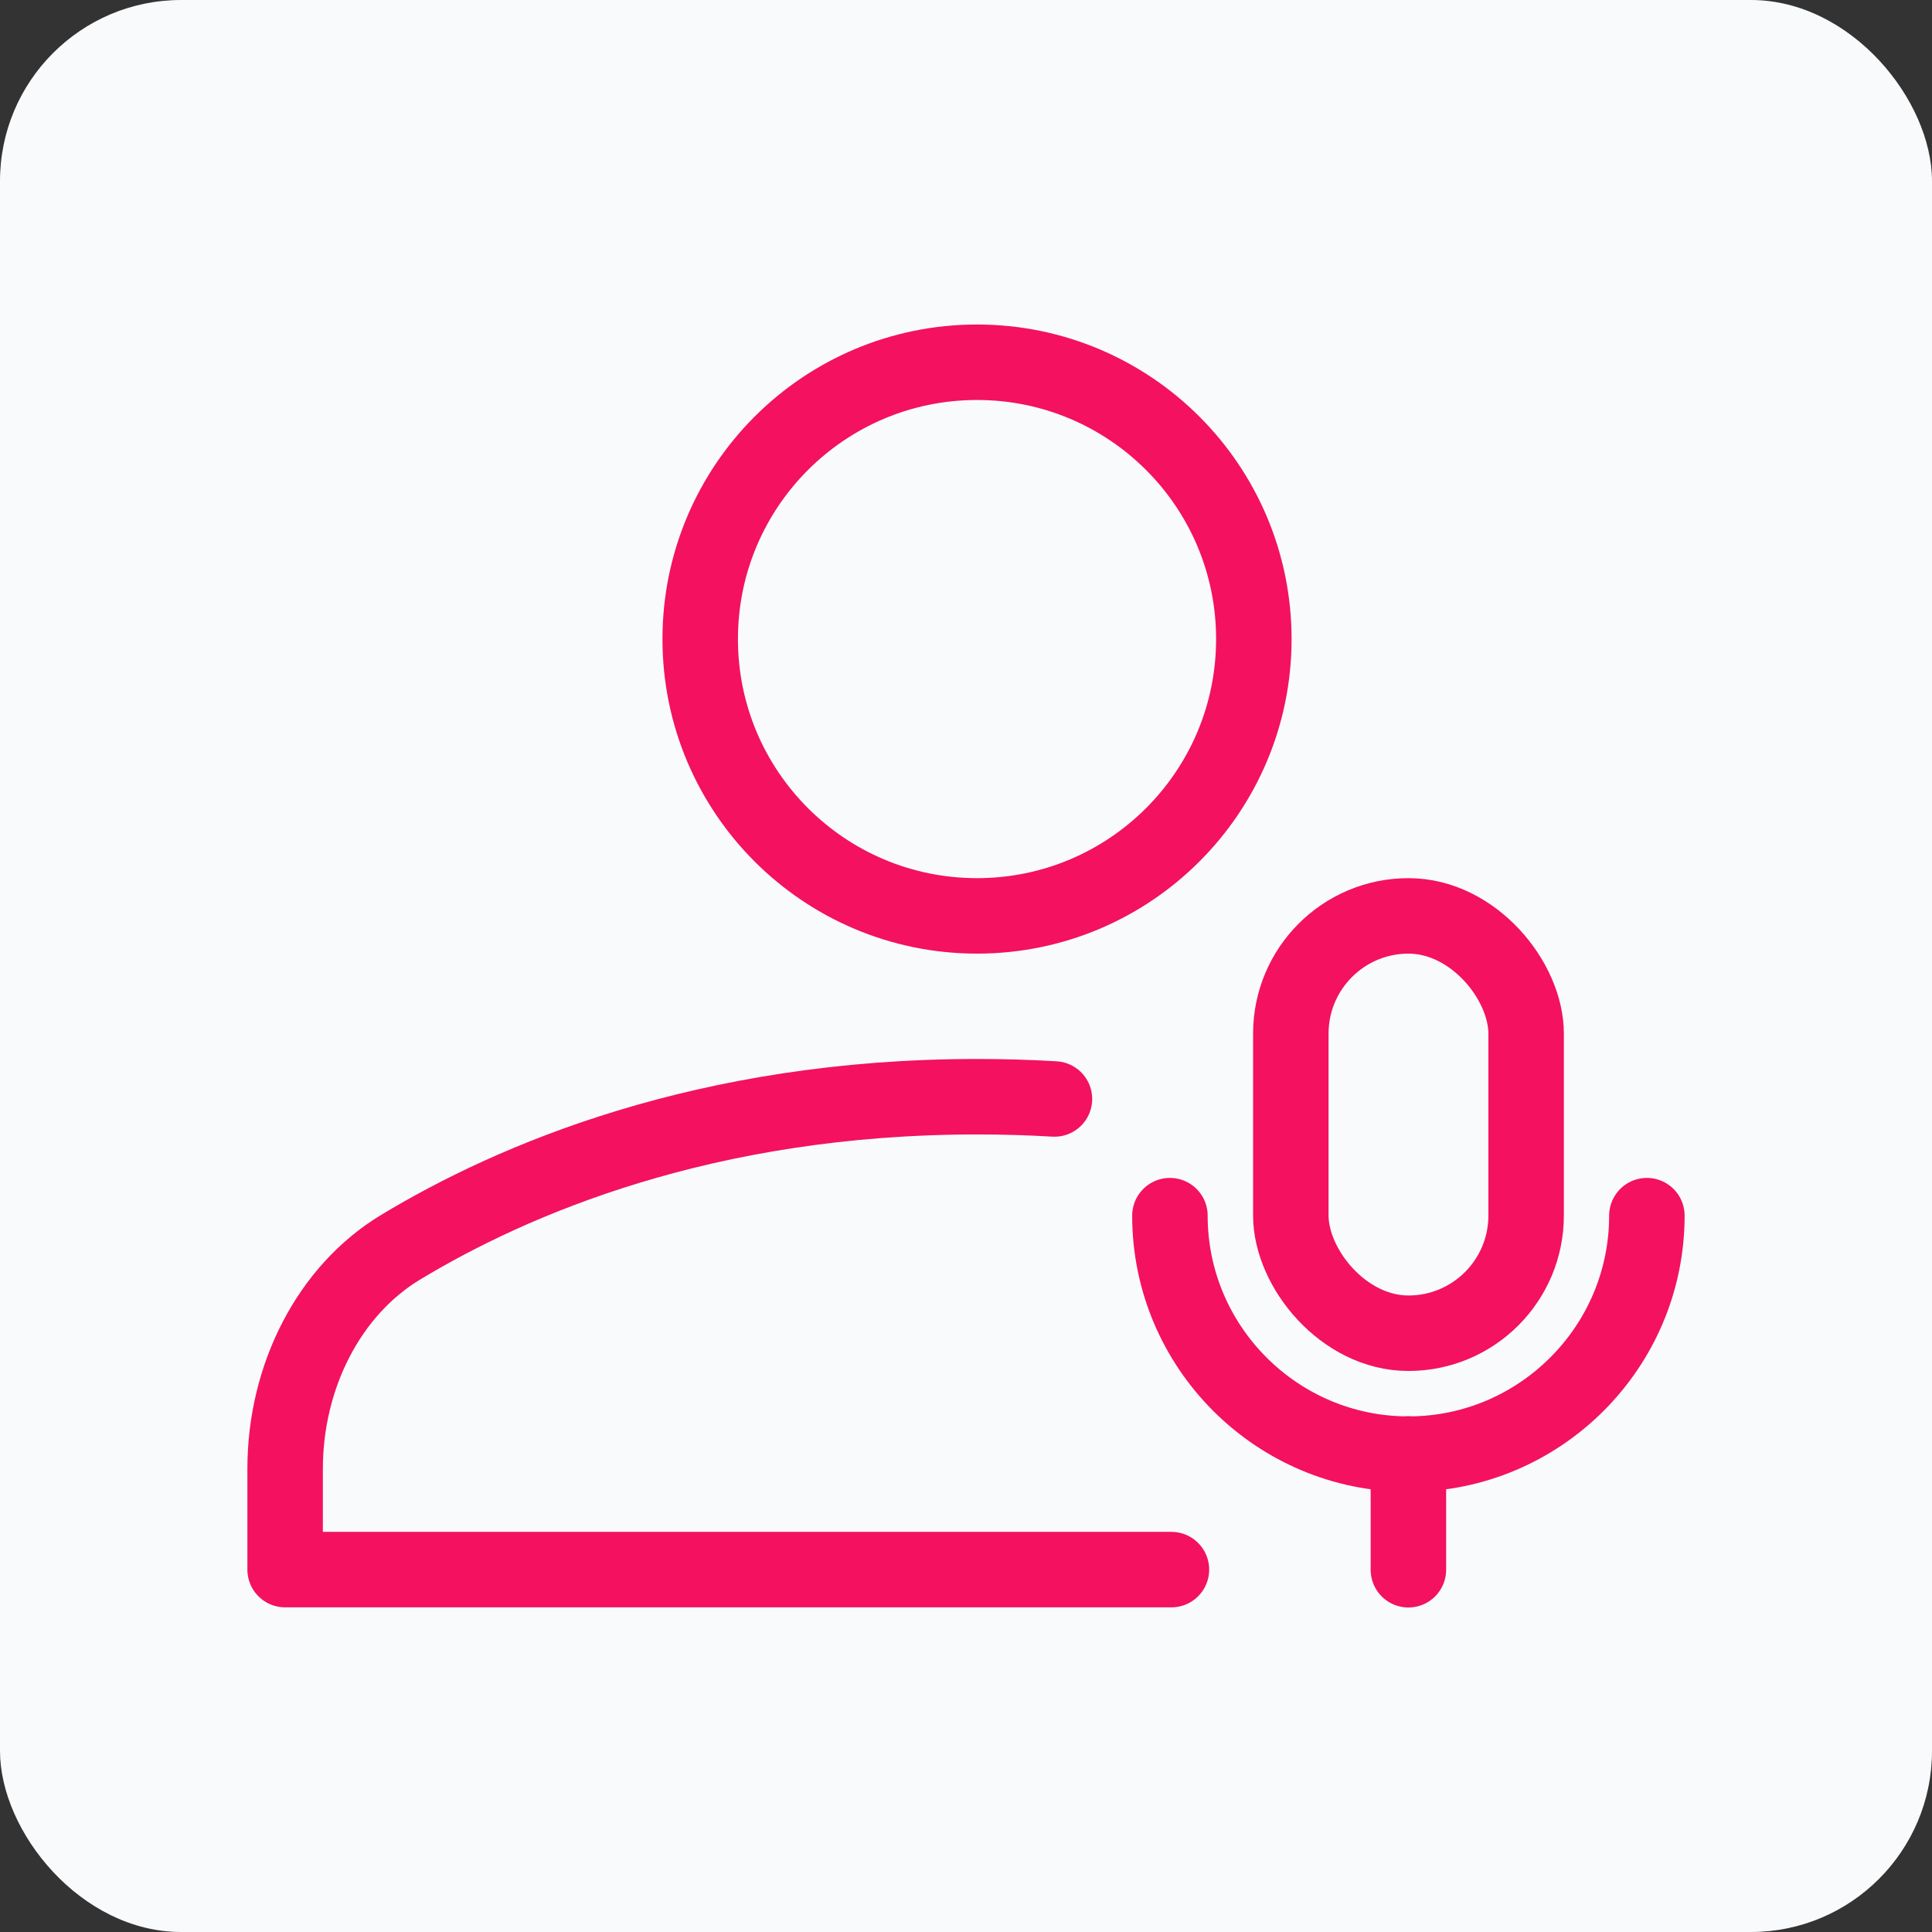 <?xml version="1.0" encoding="UTF-8"?>
<svg xmlns="http://www.w3.org/2000/svg" viewBox="0 0 128 128">
  <rect x="0" y="0" width="128" height="128" fill="#333333" stroke="none"/>
  <defs>
    <style>
      .cls-1 {
        fill: #f9fafb;
      }

      .cls-2 {
        fill: none;
        stroke: #f31160;
        stroke-linecap: round;
        stroke-linejoin: round;
        stroke-width: 5px;
      }
    </style>
  </defs>
  <g id="sfondo">
    <rect class="cls-1" width="128" height="128" rx="12" ry="12"/>
  </g>
  <g id="icone">
    <g>
      <g>
        <circle class="cls-2" cx="64.73" cy="42.34" r="18.34"/>
        <path class="cls-2" d="M69.86,72.81c-1.66-.1-3.37-.15-5.13-.15-18.02,0-30.79,5.5-38.2,9.98-4.7,2.84-7.64,8.51-7.64,14.68v6.67h58.72"/>
      </g>
      <path class="cls-2" d="M109.11,80.54c0,8.71-7.09,15.8-15.8,15.8s-15.8-7.09-15.8-15.8"/>
      <rect class="cls-2" x="85.52" y="60.68" width="15.59" height="27.65" rx="7.8" ry="7.8"/>
      <line class="cls-2" x1="93.31" y1="96.33" x2="93.31" y2="104"/>
    </g>
  </g>
</svg>